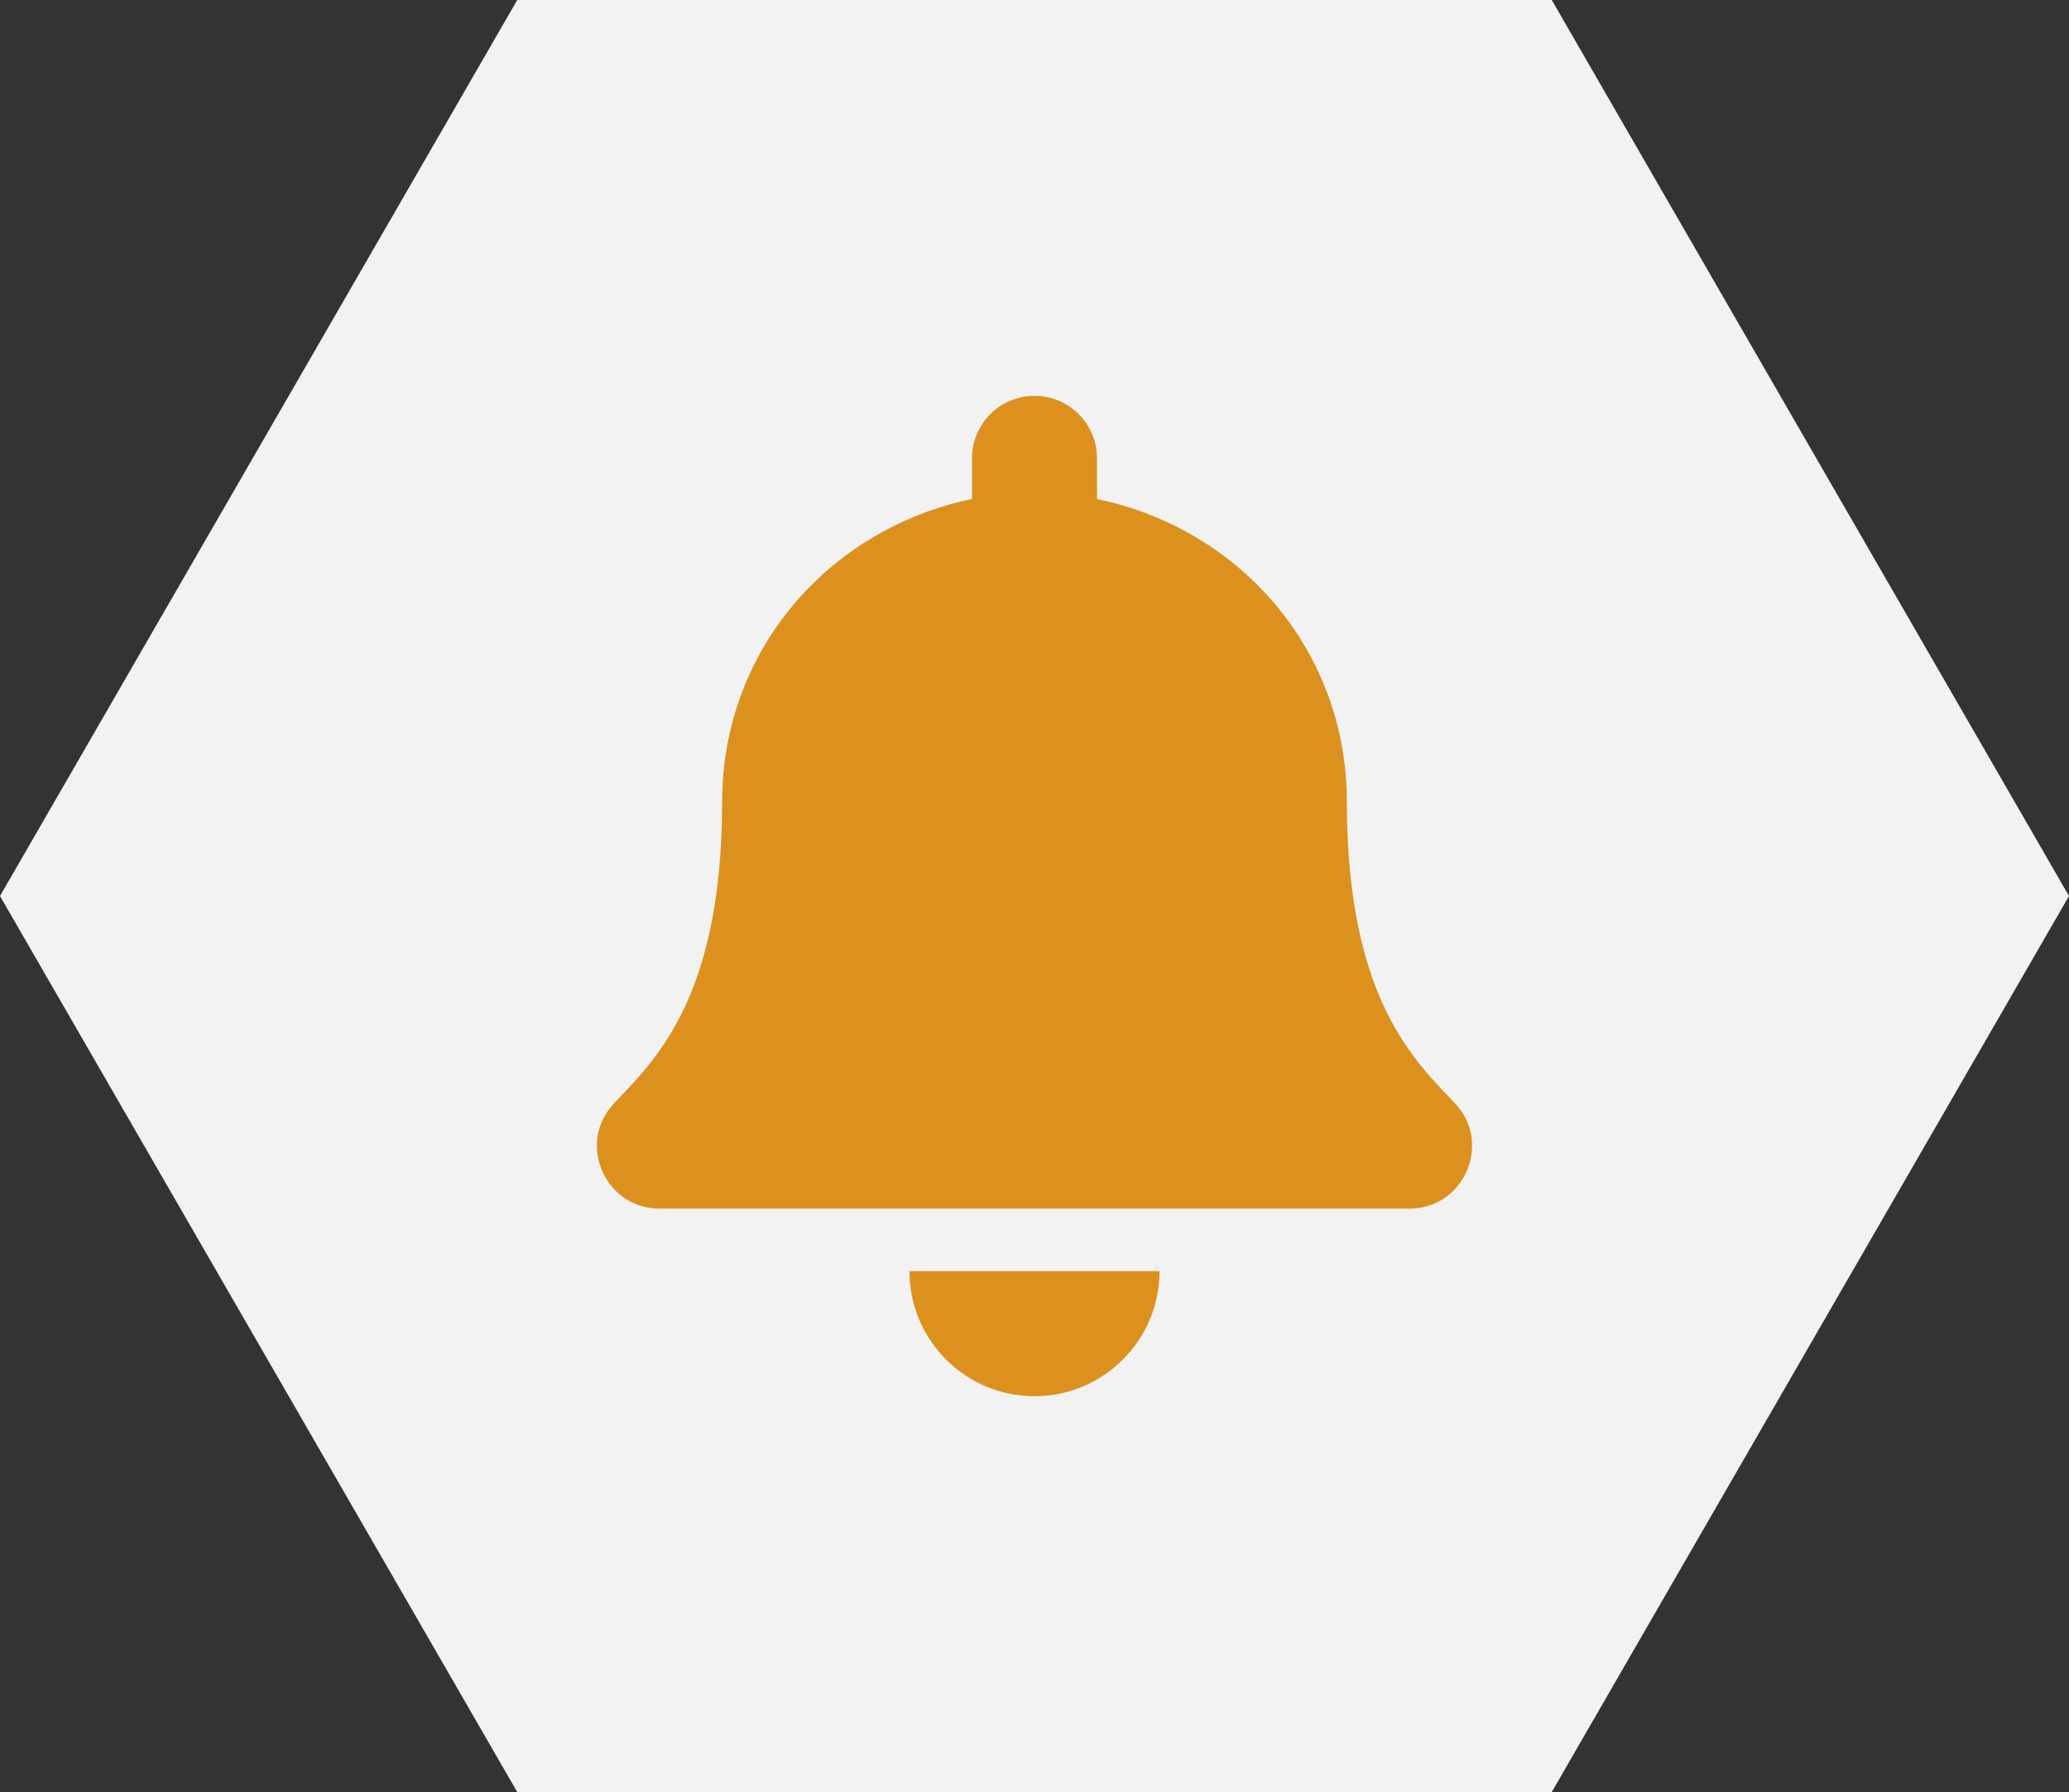 <?xml version="1.0" encoding="utf-8"?>
<!-- Generator: Adobe Illustrator 15.0.0, SVG Export Plug-In . SVG Version: 6.00 Build 0)  -->
<!DOCTYPE svg PUBLIC "-//W3C//DTD SVG 1.1//EN" "http://www.w3.org/Graphics/SVG/1.1/DTD/svg11.dtd">
<svg version="1.1" id="icon_x5F_bg" xmlns="http://www.w3.org/2000/svg" xmlns:xlink="http://www.w3.org/1999/xlink" x="0px"
	 y="0px" width="390px" height="337.75px" viewBox="0 0 390 337.75" enable-background="new 0 0 390 337.75" xml:space="preserve">
<rect x="0" y="0" width="390" height="337.75" fill="#333333" stroke="none"/>
<polygon fill="#F2F2F2" points="97.5,337.75 0,168.875 97.5,0 292.5,0 390,168.875 292.5,337.75 "/>
<path fill="#DC911E" d="M195,263.145c12.999,0,23.567-10.569,23.567-23.567h-47.135C171.433,252.612,182.001,263.145,195,263.145z
	 M274.318,208.019c-7.106-7.659-20.438-19.148-20.438-56.819c0-28.612-20.068-51.517-47.098-57.151V86.39
	c0-6.518-5.266-11.784-11.783-11.784s-11.784,5.266-11.784,11.784v7.659c-27.029,5.634-47.098,28.539-47.098,57.151
	c0,37.67-13.33,49.16-20.437,56.819c-2.209,2.394-3.204,5.229-3.167,7.991c0.037,6.039,4.787,11.783,11.82,11.783h141.33
	c7.033,0,11.783-5.744,11.82-11.783C277.522,213.211,276.528,210.376,274.318,208.019z"/>
</svg>
